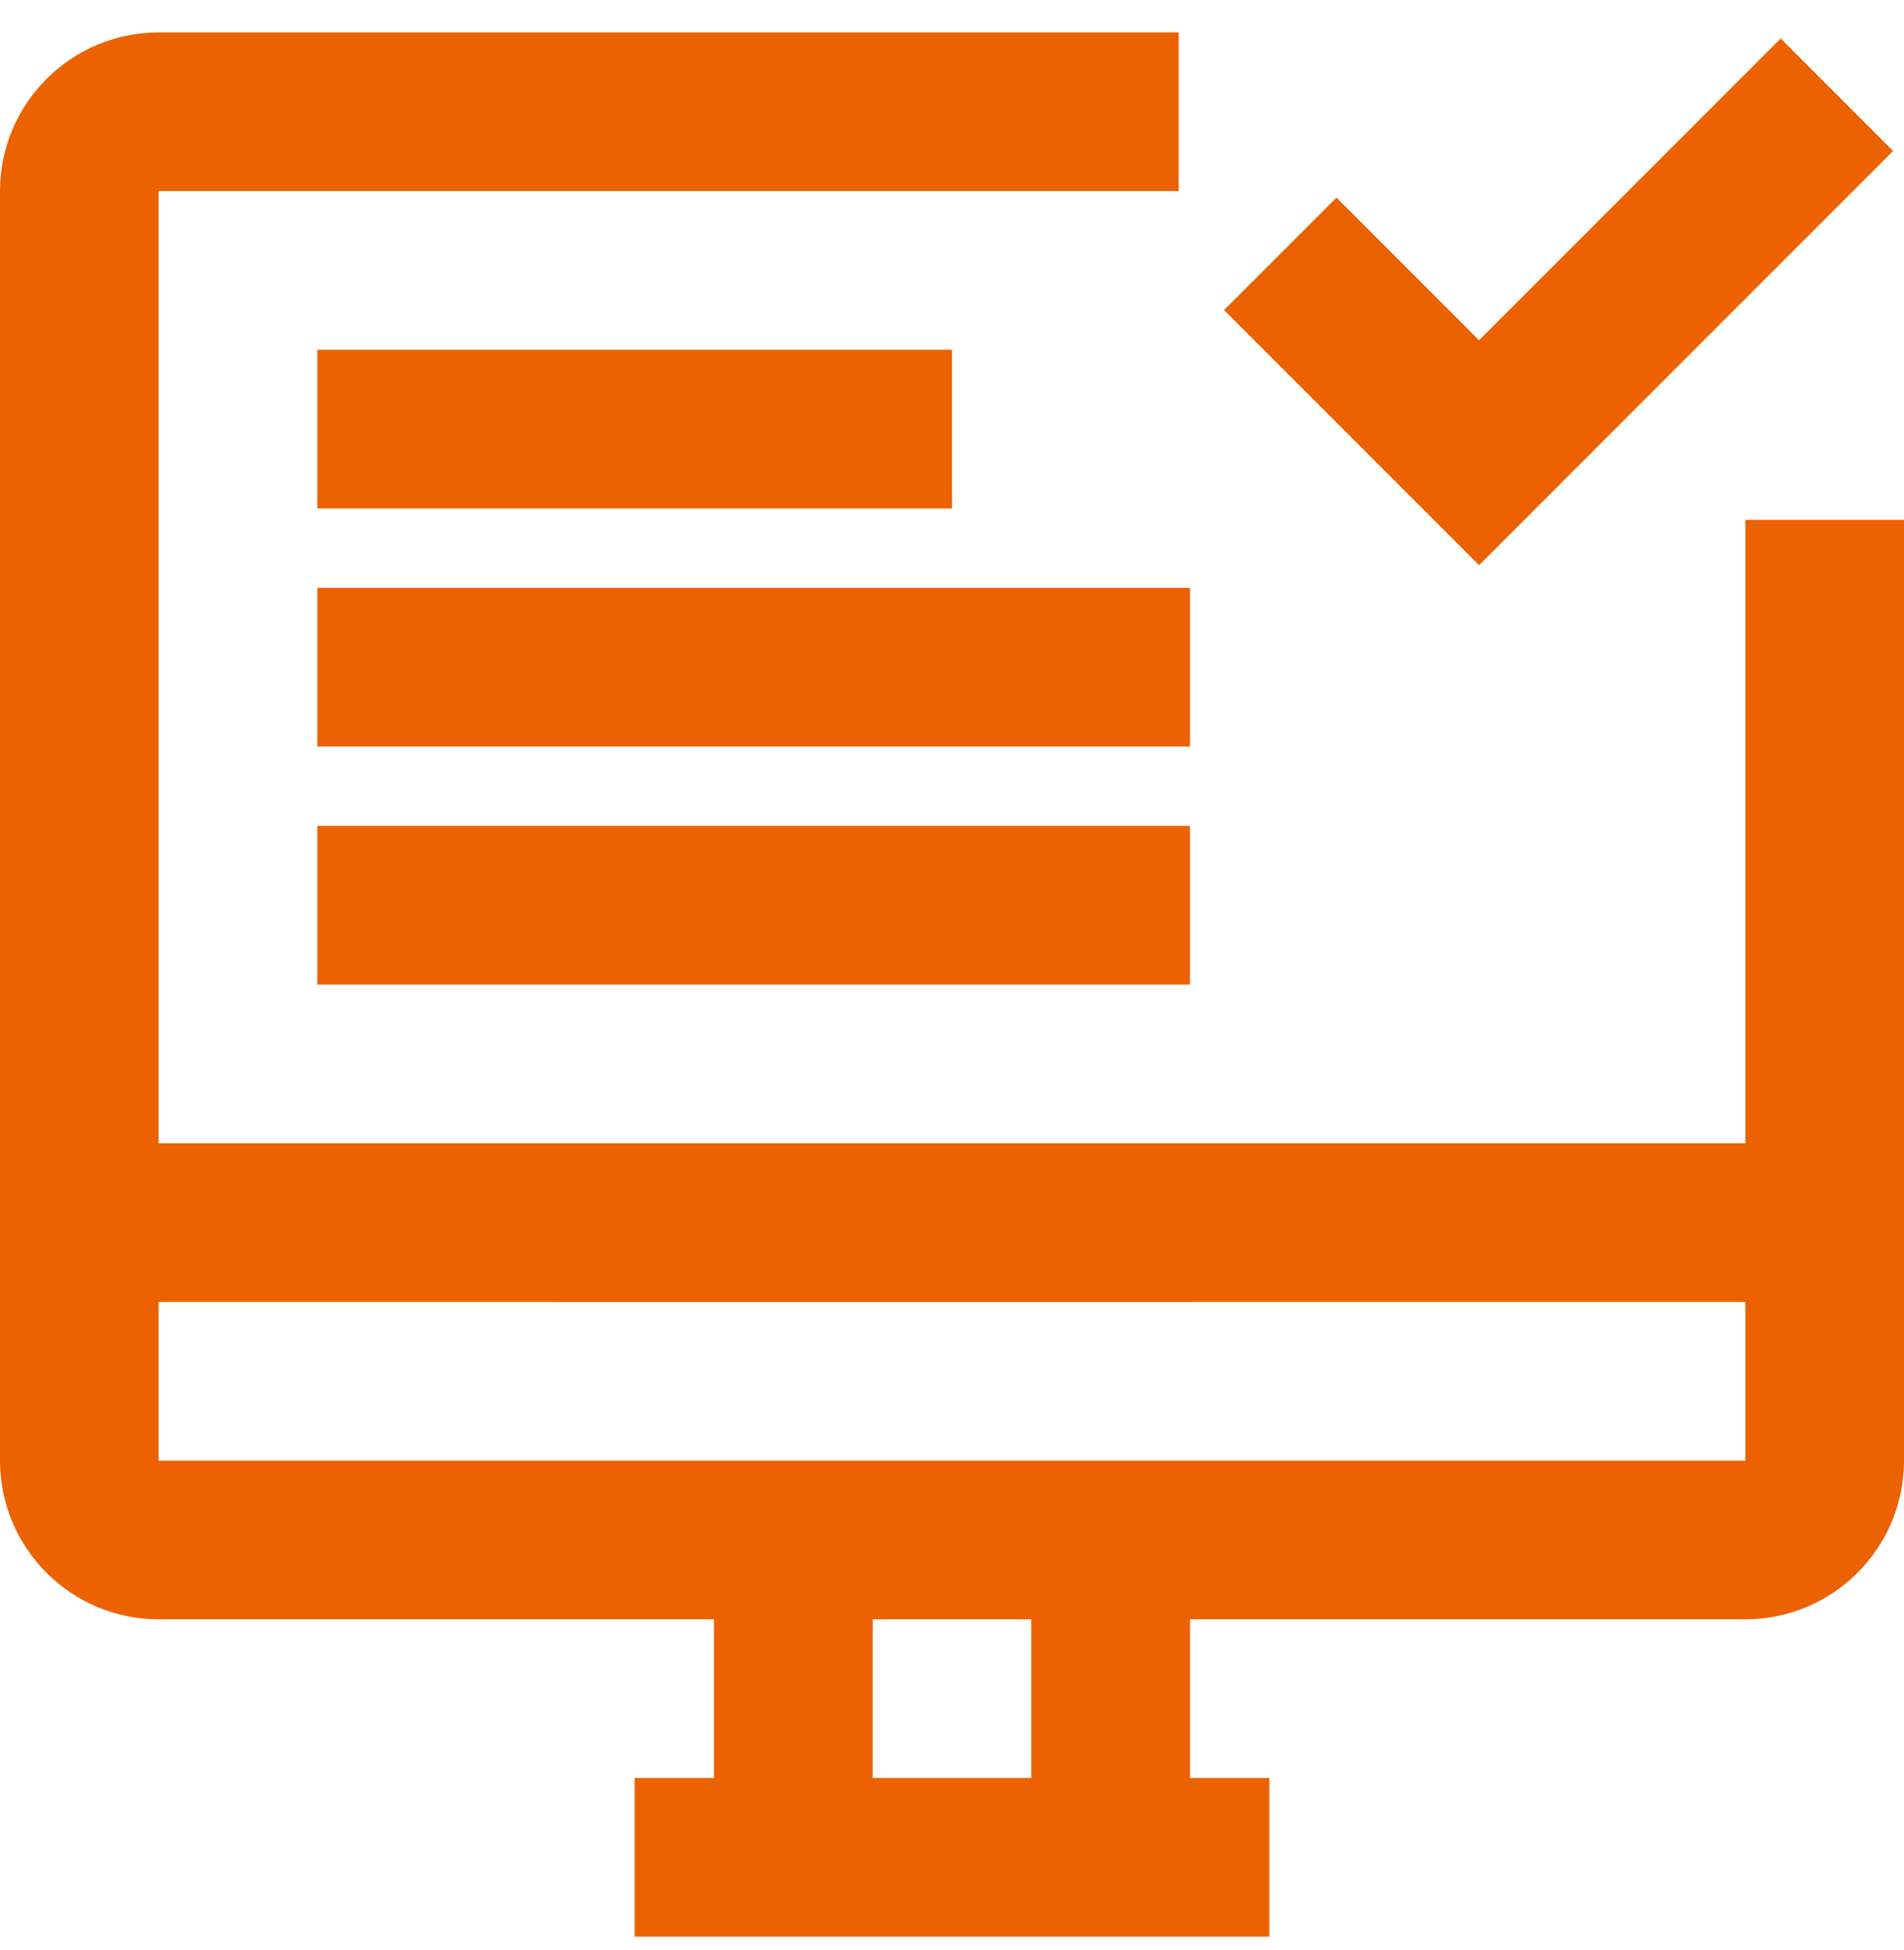 <?xml version="1.0" encoding="UTF-8"?> <svg xmlns="http://www.w3.org/2000/svg" xmlns:xlink="http://www.w3.org/1999/xlink" width="42px" height="43px" viewBox="0 0 42 43" version="1.1"><title>Section 3 - En MasseFIX</title><defs><polygon id="path-1" points="0 42 42 42 42 0 0 0"></polygon></defs><g id="Refined" stroke="none" stroke-width="1" fill="none" fill-rule="evenodd"><g id="DemandTools-Overview-New-Look" transform="translate(-1309, -4929)"><g id="Section-3---En-Masse" transform="translate(1309, 4929.715)"><rect id="Rectangle" x="0" y="0" width="42" height="42"></rect><g id="Group-9"><polygon id="Fill-1" fill="#EC6200" points="32.626 6.789 29.481 3.643 27 6.124 32.626 11.75 41.76 2.615 39.28 0.134"></polygon><g id="Group-8"><path d="M3.5,31.5 L3.5,28 L12.25,28 L12.25,28.001 L26.25,28.001 L26.25,28 L38.5,28 L38.5,31.5 L3.5,31.5 Z M19.25,38.5 L22.75,38.5 L22.75,35 L19.25,35 L19.25,38.5 Z M38.5,24.5 L3.5,24.5 L3.5,3.5 L26,3.5 L26,0 L3.5,0 C1.57,0 0,1.569 0,3.5 L0,31.5 C0,33.43 1.57,35 3.5,35 L15.75,35 L15.75,38.5 L14,38.5 L14,42 L28,42 L28,38.5 L26.25,38.5 L26.25,35 L38.5,35 C40.43,35 42,33.43 42,31.5 L42,10.75 L38.5,10.75 L38.5,24.5 Z" id="Fill-2" fill="#EC6200"></path><mask id="mask-2" fill="white"><use xlink:href="#path-1"></use></mask><g id="Clip-5"></g><polygon id="Fill-4" fill="#EC6200" mask="url(#mask-2)" points="7 10.5 21 10.5 21 7 7 7"></polygon><polygon id="Fill-6" fill="#EC6200" mask="url(#mask-2)" points="7 15.75 26.25 15.75 26.25 12.25 7 12.25"></polygon><polygon id="Fill-7" fill="#EC6200" mask="url(#mask-2)" points="7 21 26.25 21 26.25 17.5 7 17.5"></polygon></g></g></g></g></g></svg> 
